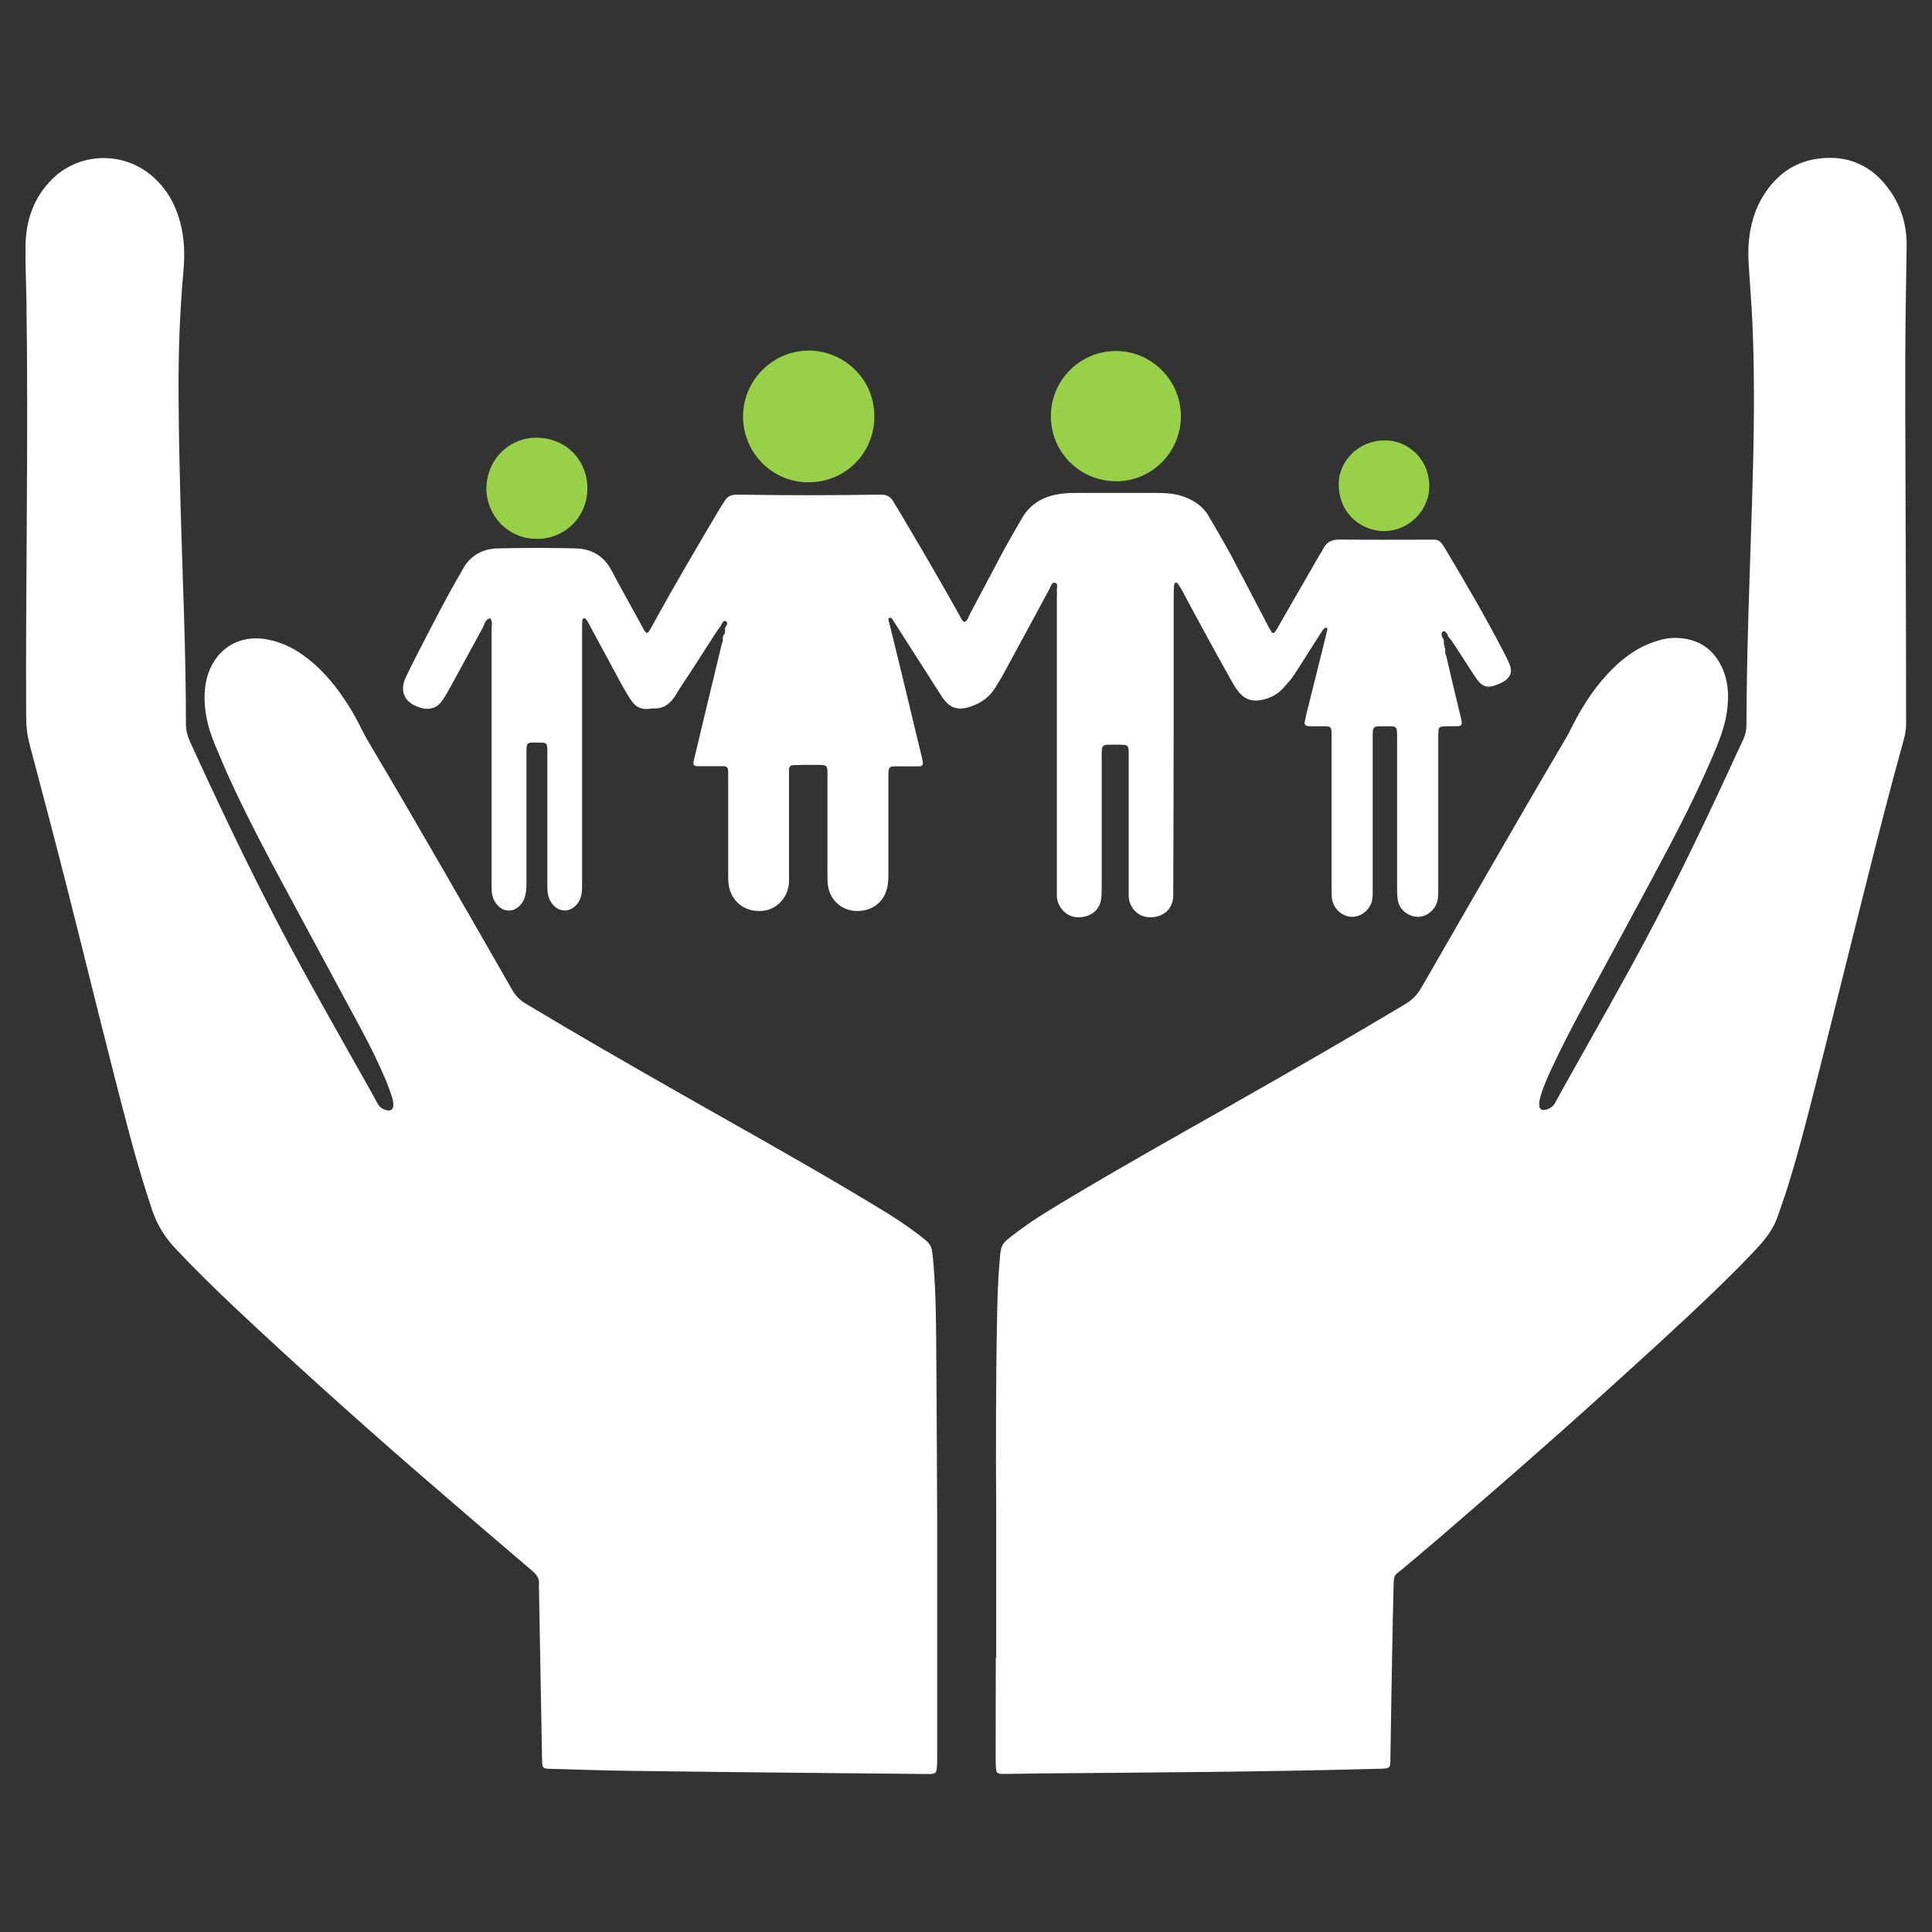 <?xml version="1.0" encoding="UTF-8"?> <svg xmlns="http://www.w3.org/2000/svg" id="Layer_1" data-name="Layer 1" width="141.73" height="141.73" viewBox="0 0 141.73 141.73"><rect x="0" y="0" width="141.73" height="141.73" fill="#333333" stroke="none"/><defs><style> .cls-1 { fill: #fff; } .cls-2 { fill: #98d147; } </style></defs><path class="cls-1" d="M68.75,111.08c0,5.94,0,11.88,0,17.82,0,.28,0,.56-.03.84-.03.31-.12.38-.45.4-.1,0-.2,0-.31,0-3.82-.04-7.63-.07-11.45-.11-3.61-.04-7.22-.08-10.83-.13-1.77-.03-3.53-.09-5.3-.14-.1,0-.21,0-.31-.02-.17-.02-.28-.12-.29-.3-.01-.2-.01-.41-.02-.61-.07-4.07-.15-8.14-.22-12.21,0-.13-.02-.26,0-.38.03-.42-.14-.71-.47-.98-2.87-2.44-5.72-4.89-8.57-7.36-4.46-3.88-8.86-7.83-13.18-11.89-1.53-1.44-3.03-2.91-4.47-4.44-.77-.82-1.33-1.74-1.69-2.8-.57-1.7-1.08-3.42-1.55-5.15-1.6-5.99-3.05-12.01-4.57-18.02-.92-3.65-1.89-7.29-2.85-10.92-.18-.67-.27-1.34-.27-2.04-.05-10.17.17-20.33.02-30.5-.02-1.36-.09-2.71-.07-4.07.02-1.91.61-3.63,2.02-4.99,1.9-1.84,4.95-1.98,7.04-.35,1.32,1.03,2.04,2.4,2.39,4,.22,1.04.23,2.08.14,3.13-.28,3.06-.38,6.13-.36,9.21.01,2.74.08,5.48.15,8.22.15,5.27.39,10.54.39,15.82,0,.45.1.85.28,1.26,2.62,5.73,5.34,11.41,8.38,16.93,1.63,2.96,3.3,5.9,4.96,8.85.15.27.29.54.44.81.16.29.42.44.74.5.22.04.4-.1.41-.33.02-.23-.03-.46-.1-.68-.14-.41-.28-.82-.45-1.22-.53-1.25-1.13-2.47-1.77-3.66-1.87-3.47-3.74-6.94-5.61-10.41-1.34-2.48-2.65-4.97-3.84-7.52-.48-1.02-.92-2.06-1.35-3.1-.47-1.15-.76-2.34-.72-3.59.02-.54.1-1.07.28-1.58.67-1.87,2.36-2.84,4.32-2.46.97.18,1.85.59,2.65,1.17,1.01.72,1.85,1.62,2.58,2.61.62.85,1.17,1.74,1.63,2.69.25.51.53.99.82,1.48,3.49,5.88,6.88,11.82,10.28,17.75.25.44.57.76,1,1.02,3.65,2.19,7.33,4.31,11.02,6.41,4.47,2.55,8.97,5.04,13.39,7.68,1.45.87,2.91,1.72,4.26,2.74,1.16.88,1.11.8,1.24,2.29.2,2.37.19,4.76.21,7.14.03,3.74.04,7.48.06,11.22,0,0-.01,0-.02,0ZM73.05,121.61c0,2.41-.01,4.81-.01,7.22,0,.31,0,.61.03.92.02.28.11.37.38.38.18.01.36,0,.54,0,.69,0,1.38-.02,2.07-.03,8.27-.07,16.54-.11,24.81-.34.26,0,.51,0,.77-.03.24-.02.32-.11.35-.33.01-.13.01-.26.01-.38.04-2.64.08-5.27.13-7.91.03-1.56.06-3.12.1-4.69.02-.95.04-.81.62-1.29.84-.71,1.69-1.42,2.52-2.13,4.11-3.54,8.21-7.1,12.24-10.75,2.77-2.51,5.55-5.01,8.24-7.61,1.07-1.03,2.12-2.08,3.13-3.17.63-.68,1.17-1.42,1.46-2.32.15-.46.33-.92.48-1.38.89-2.73,1.59-5.51,2.3-8.29,1.19-4.69,2.35-9.39,3.53-14.08.93-3.7,1.87-7.4,2.89-11.07.11-.39.19-.79.19-1.21-.01-3.66,0-7.32-.02-10.99-.01-5.17-.05-10.35-.04-15.52,0-2.84.06-5.68.1-8.53.02-1.48-.36-2.85-1.2-4.06-1.3-1.88-3.11-2.7-5.37-2.37-1.73.25-3.01,1.22-3.93,2.68-.65,1.04-.97,2.19-1.08,3.41-.08.9,0,1.79.06,2.68.09,1.38.2,2.76.24,4.14.14,3.97.07,7.94-.05,11.91-.17,5.55-.41,11.11-.42,16.67,0,.42-.09.81-.27,1.18-.33.69-.65,1.39-.97,2.09-2.25,4.88-4.6,9.72-7.19,14.44-1.7,3.1-3.45,6.17-5.17,9.25-.15.27-.29.54-.44.81-.16.29-.42.44-.73.51-.24.05-.41-.07-.43-.3-.03-.26.04-.51.11-.75.23-.79.58-1.53.93-2.27,1.19-2.53,2.56-4.96,3.88-7.42,1.49-2.77,3-5.54,4.47-8.32,1.31-2.47,2.54-4.97,3.61-7.55.36-.88.66-1.78.78-2.72.14-1.06.09-2.1-.36-3.09-.63-1.39-1.72-2.12-3.25-2.2-.6-.03-1.17.09-1.73.28-1.17.39-2.14,1.08-3.01,1.93-1.24,1.21-2.18,2.64-2.97,4.18-.17.34-.34.69-.54,1.02-.97,1.66-1.95,3.31-2.91,4.97-2.55,4.41-5.1,8.82-7.64,13.24-.3.53-.68.93-1.2,1.24-4.2,2.51-8.44,4.95-12.69,7.36-3.83,2.17-7.67,4.32-11.46,6.58-1.47.88-2.96,1.74-4.33,2.78-1.24.94-1.17.81-1.3,2.41-.1,1.2-.14,2.4-.16,3.61-.1,4.89-.1,9.78-.07,14.67,0,3.51,0,7.02,0,10.53ZM105.99,47.42h0c-.16-.18.02-.44-.15-.62h0c-.1-.16-.14-.35.02-.47.14-.1.21.08.29.16h0c.09.08.05.24.18.29h0c.01.07.08.12.12.17.16.23.32.46.47.7.45.69.88,1.38,1.34,2.06.47.7.85.81,1.63.49.16-.07.33-.14.48-.24.45-.32.58-.69.38-1.2-.14-.36-.32-.7-.5-1.04-1.32-2.55-2.77-5.02-4.24-7.48-.08-.13-.16-.26-.25-.38-.13-.17-.3-.27-.52-.27-.15,0-.31,0-.46,0-2.15,0-4.3.02-6.45-.01-.62-.01-1.03.17-1.29.73-.06.14-.16.26-.24.4-1,1.73-1.99,3.46-2.99,5.19-.09.16-.17.32-.28.46-.07.09-.18.11-.25,0-.11-.17-.21-.35-.3-.53-.9-1.72-1.8-3.45-2.71-5.17-.5-.92-1.04-1.82-1.56-2.73-.47-.83-1.21-1.3-2.1-1.57-.65-.19-1.32-.2-1.98-.2-1.82,0-3.64,0-5.45,0-.41,0-.82,0-1.23.05-1.29.14-2.35.68-3.01,1.86-.44.78-.91,1.55-1.33,2.34-.84,1.56-1.65,3.13-2.48,4.68-.1.19-.14.45-.39.54-.18-.09-.23-.27-.32-.43-1.47-2.64-3-5.25-4.54-7.84-.12-.2-.25-.39-.36-.59-.2-.35-.51-.49-.9-.48-.1,0-.2,0-.31,0-3.33.05-6.66.05-9.99,0-.1,0-.2,0-.31,0-.36,0-.65.13-.84.44-.13.22-.28.43-.41.65-1.66,2.8-3.31,5.6-4.87,8.45-.09.16-.17.31-.27.47-.11.17-.23.16-.34-.02-.12-.2-.22-.41-.33-.61-.7-1.28-1.42-2.55-2.1-3.84-.56-1.06-1.47-1.57-2.62-1.6-1.89-.05-3.79-.04-5.68,0-1.15.02-2.07.52-2.63,1.58-.12.23-.26.44-.38.66-1.04,1.82-1.99,3.7-2.95,5.56-.28.55-.56,1.09-.82,1.65-.47,1.02-.12,1.82.93,2.19.1.03.19.06.29.09.58.12,1.07-.04,1.42-.52.18-.25.34-.51.49-.78.84-1.53,1.66-3.06,2.5-4.58.15-.26.16-.66.57-.72.19.28.09.59.09.88,0,6.1,0,12.19,0,18.29,0,.28,0,.56.01.84.03.45.2.85.55,1.15.42.37.98.37,1.4.02.26-.22.43-.5.51-.84.09-.35.09-.71.09-1.07,0-3.05,0-6.1,0-9.14,0-1.13-.07-1.02,1.06-1.01.39,0,.46.07.47.44.01.2,0,.41,0,.61,0,1.59,0,3.18,0,4.76,0,1.51,0,3.02,0,4.53,0,.31,0,.62.08.92.19.66.69,1.08,1.25,1.05.55-.03,1.05-.51,1.17-1.16.05-.25.05-.51.05-.76,0-1.05,0-2.1,0-3.15,0-5.15,0-10.29,0-15.44,0-.26,0-.51.02-.77,0-.06.07-.16.12-.16.05,0,.14.05.18.11.11.17.21.35.3.53.77,1.42,1.53,2.84,2.3,4.26.22.4.46.8.72,1.18.28.41.68.61,1.18.58.13,0,.26-.05.38-.04.79.05,1.29-.36,1.68-1,.33-.55.69-1.08,1.04-1.61.68-1.05,1.36-2.11,2.04-3.16.04-.06.11-.1.12-.18h0c.13-.04.09-.2.18-.28h0c.08-.08.12-.24.26-.18.17.07.13.22.07.36h0c-.2.16-.02.43-.16.62h0c-.21.16-.01.44-.16.62-.33,1.37-.66,2.74-.99,4.1-.36,1.52-.73,3.04-1.09,4.56-.07.29,0,.37.3.39.15,0,.31,0,.46,0,.49,0,.97,0,1.46,0,.17,0,.29.1.3.28.01.23.01.46.01.69,0,2.36,0,4.71,0,7.07,0,.36.01.71.13,1.06.34,1.05,1.31,1.64,2.47,1.5.96-.11,1.76-.96,1.85-1.97.02-.23.01-.46.01-.69,0-2.36,0-4.71,0-7.07,0-.2,0-.41,0-.61.01-.23.1-.33.33-.34.54-.02,1.07-.03,1.61-.02.9,0,.89-.02.88.89,0,2.36,0,4.71,0,7.07,0,.31,0,.62.04.92.16,1.05,1.01,1.8,2.05,1.84,1.17.04,2.06-.64,2.3-1.73.08-.35.08-.71.08-1.07,0-2.3,0-4.61,0-6.91,0-.99-.01-.9.94-.9.44,0,.87,0,1.31,0,.23,0,.31-.12.27-.36-.02-.13-.05-.25-.08-.37-.45-1.87-.9-3.73-1.35-5.6-.34-1.42-.69-2.83-1.04-4.25-.05-.16-.14-.34.16-.32.07.11.15.21.22.32,1.12,1.75,2.23,3.5,3.35,5.24.12.19.25.39.4.56.4.48.91.63,1.52.49.91-.22,1.65-.69,2.15-1.49.23-.37.46-.74.66-1.12,1.1-2.02,2.19-4.05,3.29-6.08.1-.19.18-.53.41-.49.28.05.13.39.15.6.02.15,0,.31,0,.46,0,7.04,0,14.08,0,21.12,0,.26,0,.51,0,.77,0,.8.69,1.66,1.7,1.59.85-.06,1.45-.55,1.56-1.39.03-.28.03-.56.03-.84,0-3.15,0-6.3,0-9.45,0-1.05-.05-.98,1.02-.98,1.01,0,.96-.05.96.96,0,3.12,0,6.25,0,9.37,0,.26,0,.51,0,.77.01.8.67,1.64,1.72,1.56.84-.06,1.45-.58,1.54-1.41.02-.18.01-.36.01-.54.01-4.02.03-8.04.03-12.06,0-3.23,0-6.45,0-9.68,0-.25.02-.51.04-.76,0-.03.06-.08.1-.09.04-.01.12,0,.14.03.1.15.2.29.29.45.51.95,1.01,1.9,1.53,2.84.72,1.33,1.45,2.65,2.19,3.97.15.27.32.53.51.76.41.49.95.68,1.58.56.62-.11,1.17-.36,1.61-.83.35-.37.68-.76.96-1.19.65-1.04,1.32-2.07,1.98-3.11.09-.08.14-.23.29-.16.07.03.09.11.03.18-.02.1-.04.2-.06.3-.47,1.89-.94,3.77-1.41,5.66-.06.25-.12.5-.17.75-.03.18.06.29.25.31.23.01.46.01.69.01,1.12,0,1.03-.1,1.03,1.03,0,3.61,0,7.22,0,10.83,0,.28,0,.57.04.84.12.73.81,1.3,1.51,1.28.72-.02,1.36-.62,1.45-1.35.03-.25.02-.51.02-.77,0-3.69,0-7.37,0-11.06,0-.8,0-.8.8-.8,1.03,0,.99-.1.99,1.01,0,3.58,0,7.17,0,10.75,0,.31,0,.62.04.92.1.85.87,1.3,1.49,1.3.71,0,1.37-.6,1.46-1.34.03-.28.03-.56.03-.84,0-3.61,0-7.22,0-10.83,0-.23,0-.46.02-.69,0-.14.1-.24.24-.26.18-.02.36-.02.54-.02.23,0,.46,0,.69-.01.18-.01.26-.13.23-.32-.02-.13-.05-.25-.08-.38-.23-.95-.46-1.89-.68-2.84-.13-.55-.25-1.1-.38-1.64-.16-.18.03-.45-.15-.62Z"></path><path class="cls-2" d="M59.44,25.72c2.5.06,4.77,2.1,4.7,4.96-.06,2.54-2.08,4.72-4.88,4.7-2.68-.02-4.8-2.25-4.75-4.92.05-2.66,2.28-4.8,4.93-4.74Z"></path><path class="cls-2" d="M81.86,35.3c-2.65,0-4.78-2.14-4.77-4.79.01-2.64,2.17-4.78,4.81-4.76,2.6.02,4.72,2.15,4.73,4.77,0,2.65-2.12,4.79-4.78,4.79Z"></path><path class="cls-2" d="M35.68,35.72c.11-2.24,1.89-3.69,3.81-3.61,2.29.1,3.67,1.92,3.6,3.82-.08,2.19-1.83,3.66-3.81,3.6-2.13-.06-3.64-1.8-3.6-3.82Z"></path><path class="cls-2" d="M101.5,32.31c1.56-.07,3.3,1.16,3.35,3.28.04,1.82-1.46,3.34-3.28,3.37-1.47.02-3.27-1.04-3.36-3.3-.08-1.81,1.46-3.33,3.29-3.35Z"></path></svg> 